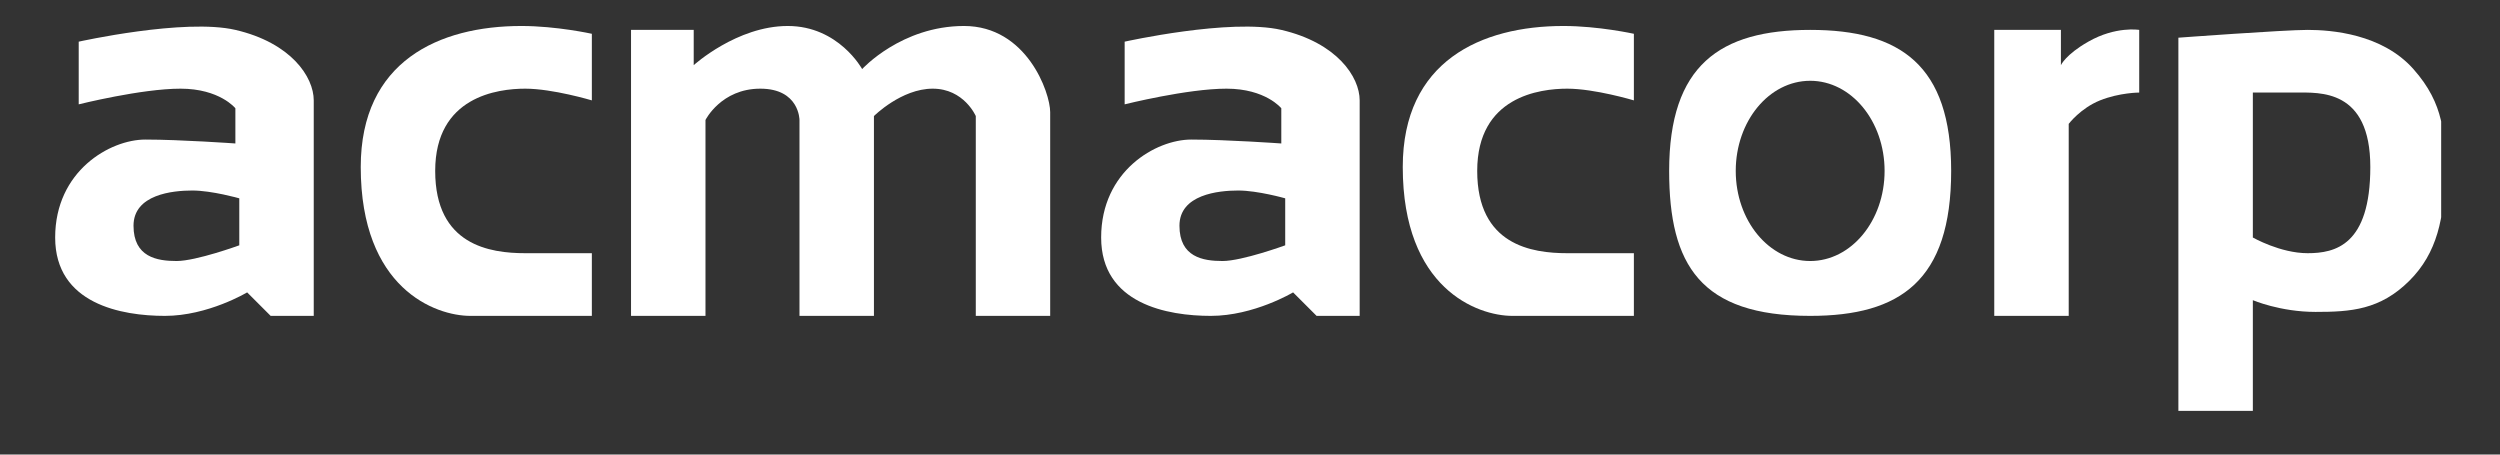<svg xmlns="http://www.w3.org/2000/svg" xmlns:xlink="http://www.w3.org/1999/xlink" width="220" zoomAndPan="magnify" viewBox="0 0 165 30" height="40" preserveAspectRatio="xMidYMid meet" version="1.0"><rect x="0" y="0" width="165" height="30" fill="#333333" stroke="none"/><defs><clipPath id="ee0e4c39d8"><path d="M 23 1.715 L 40 1.715 L 40 21 L 23 21 Z M 23 1.715 " clip-rule="nonzero"/></clipPath><clipPath id="77d4b47a0f"><path d="M 92 1.715 L 108 1.715 L 108 21 L 92 21 Z M 92 1.715 " clip-rule="nonzero"/></clipPath><clipPath id="8274b38a06"><path d="M 41 1.715 L 70 1.715 L 70 21 L 41 21 Z M 41 1.715 " clip-rule="nonzero"/></clipPath><clipPath id="b789eed7df"><path d="M 3.617 1.715 L 21 1.715 L 21 21 L 3.617 21 Z M 3.617 1.715 " clip-rule="nonzero"/></clipPath><clipPath id="73f873d5bf"><path d="M 72 1.715 L 90 1.715 L 90 21 L 72 21 Z M 72 1.715 " clip-rule="nonzero"/></clipPath><clipPath id="5ba10f9aab"><path d="M 110 1.715 L 129 1.715 L 129 21 L 110 21 Z M 110 1.715 " clip-rule="nonzero"/></clipPath><clipPath id="e33506abf3"><path d="M 131 1.715 L 142 1.715 L 142 21 L 131 21 Z M 131 1.715 " clip-rule="nonzero"/></clipPath><clipPath id="833a28c425"><path d="M 143 1.715 L 161.117 1.715 L 161.117 27.117 L 143 27.117 Z M 143 1.715 " clip-rule="nonzero"/></clipPath></defs><g clip-path="url(#ee0e4c39d8)"><path fill="#ffffff" d="M 39.062 2.23 L 39.062 6.625 C 39.062 6.625 36.477 5.852 34.668 5.852 C 32.859 5.852 28.723 6.367 28.723 11.281 C 28.723 16.191 32.34 16.711 34.668 16.711 C 36.996 16.711 39.062 16.711 39.062 16.711 L 39.062 20.848 C 39.062 20.848 33.375 20.848 31.047 20.848 C 28.723 20.848 23.809 19.035 23.809 11.023 C 23.809 4.039 28.98 1.715 34.41 1.715 C 36.738 1.715 39.062 2.23 39.062 2.23 Z M 39.062 2.23 " fill-opacity="1" fill-rule="nonzero"/></g><g clip-path="url(#77d4b47a0f)"><path fill="#ffffff" d="M 107.836 2.23 L 107.836 6.625 C 107.836 6.625 105.25 5.852 103.441 5.852 C 101.633 5.852 97.496 6.367 97.496 11.281 C 97.496 16.191 101.113 16.711 103.441 16.711 C 105.77 16.711 107.836 16.711 107.836 16.711 L 107.836 20.848 C 107.836 20.848 102.148 20.848 99.82 20.848 C 97.496 20.848 92.582 19.035 92.582 11.023 C 92.582 4.039 97.754 1.715 103.184 1.715 C 105.508 1.715 107.836 2.23 107.836 2.23 Z M 107.836 2.23 " fill-opacity="1" fill-rule="nonzero"/></g><g clip-path="url(#8274b38a06)"><path fill="#ffffff" d="M 41.648 1.973 L 41.648 20.848 L 46.562 20.848 L 46.562 7.918 C 46.562 7.918 47.594 5.852 50.18 5.852 C 52.766 5.852 52.766 7.918 52.766 7.918 L 52.766 20.848 L 57.68 20.848 L 57.68 7.66 C 57.68 7.66 59.488 5.852 61.559 5.852 C 63.625 5.852 64.402 7.66 64.402 7.66 L 64.402 20.848 L 69.312 20.848 C 69.312 20.848 69.312 8.695 69.312 7.402 C 69.312 6.109 67.762 1.715 63.625 1.715 C 59.488 1.715 56.902 4.559 56.902 4.559 C 56.902 4.559 55.352 1.715 51.992 1.715 C 48.629 1.715 45.785 4.301 45.785 4.301 L 45.785 1.973 Z M 41.648 1.973 " fill-opacity="1" fill-rule="nonzero"/></g><g clip-path="url(#b789eed7df)"><path fill="#ffffff" d="M 20.707 6.625 C 20.707 8.176 20.707 20.848 20.707 20.848 L 17.863 20.848 L 16.312 19.297 C 16.312 19.297 13.727 20.848 10.883 20.848 C 8.039 20.848 3.641 20.07 3.641 15.676 C 3.641 11.281 7.262 9.211 9.59 9.211 C 11.914 9.211 15.535 9.469 15.535 9.469 L 15.535 7.145 C 15.535 7.145 14.5 5.852 11.914 5.852 C 9.332 5.852 5.195 6.887 5.195 6.887 L 5.195 2.75 C 5.195 2.75 12.176 1.195 15.535 1.973 C 19.207 2.824 20.707 5.074 20.707 6.625 Z M 15.793 13.09 C 15.793 13.09 13.984 12.574 12.691 12.574 C 11.398 12.574 8.812 12.832 8.812 14.898 C 8.812 16.969 10.363 17.227 11.656 17.227 C 12.949 17.227 15.793 16.191 15.793 16.191 Z M 15.793 13.09 " fill-opacity="1" fill-rule="evenodd"/></g><g clip-path="url(#73f873d5bf)"><path fill="#ffffff" d="M 89.738 6.625 C 89.738 8.176 89.738 20.848 89.738 20.848 L 86.895 20.848 L 85.344 19.297 C 85.344 19.297 82.758 20.848 79.914 20.848 C 77.07 20.848 72.676 20.07 72.676 15.676 C 72.676 11.281 76.293 9.211 78.621 9.211 C 80.949 9.211 84.566 9.469 84.566 9.469 L 84.566 7.145 C 84.566 7.145 83.531 5.852 80.949 5.852 C 78.363 5.852 74.227 6.887 74.227 6.887 L 74.227 2.75 C 74.227 2.75 81.207 1.195 84.566 1.973 C 88.238 2.824 89.738 5.074 89.738 6.625 Z M 84.824 13.09 C 84.824 13.09 83.016 12.574 81.723 12.574 C 80.43 12.574 77.844 12.832 77.844 14.898 C 77.844 16.969 79.395 17.227 80.688 17.227 C 81.98 17.227 84.824 16.191 84.824 16.191 Z M 84.824 13.09 " fill-opacity="1" fill-rule="evenodd"/></g><g clip-path="url(#5ba10f9aab)"><path fill="#ffffff" d="M 128.777 11.281 C 128.777 18.52 125.418 20.848 119.473 20.848 C 112.23 20.848 110.164 17.484 110.164 11.281 C 110.164 4.301 113.523 1.973 119.473 1.973 C 125.418 1.973 128.777 4.301 128.777 11.281 Z M 124.383 11.281 C 124.383 7.996 122.188 5.332 119.473 5.332 C 116.758 5.332 114.559 7.996 114.559 11.281 C 114.559 14.562 116.758 17.227 119.473 17.227 C 122.188 17.227 124.383 14.562 124.383 11.281 Z M 124.383 11.281 " fill-opacity="1" fill-rule="evenodd"/></g><g clip-path="url(#e33506abf3)"><path fill="#ffffff" d="M 131.621 1.973 L 131.621 20.848 L 136.535 20.848 L 136.535 8.176 C 136.535 8.176 137.312 7.145 138.602 6.625 C 139.895 6.109 141.188 6.109 141.188 6.109 L 141.188 1.973 C 141.188 1.973 139.637 1.715 137.828 2.75 C 136.328 3.602 136.02 4.301 136.02 4.301 L 136.02 1.973 Z M 131.621 1.973 " fill-opacity="1" fill-rule="nonzero"/></g><g clip-path="url(#833a28c425)"><path fill="#ffffff" d="M 161.355 11.281 C 161.355 14.383 160.84 16.711 159.027 18.52 C 157.09 20.457 155.148 20.586 152.824 20.586 C 150.496 20.586 148.688 19.812 148.688 19.812 L 148.688 27.309 L 143.773 27.309 L 143.773 2.488 C 143.773 2.488 150.754 1.973 152.305 1.973 C 153.859 1.973 157.219 2.23 159.285 4.559 C 161.355 6.887 161.355 8.953 161.355 11.281 Z M 156.441 11.023 C 156.441 5.852 153.082 6.109 151.531 6.109 C 149.98 6.109 148.688 6.109 148.688 6.109 L 148.688 15.676 C 148.688 15.676 150.496 16.711 152.305 16.711 C 154.117 16.711 156.441 16.191 156.441 11.023 Z M 156.441 11.023 " fill-opacity="1" fill-rule="evenodd"/></g></svg>